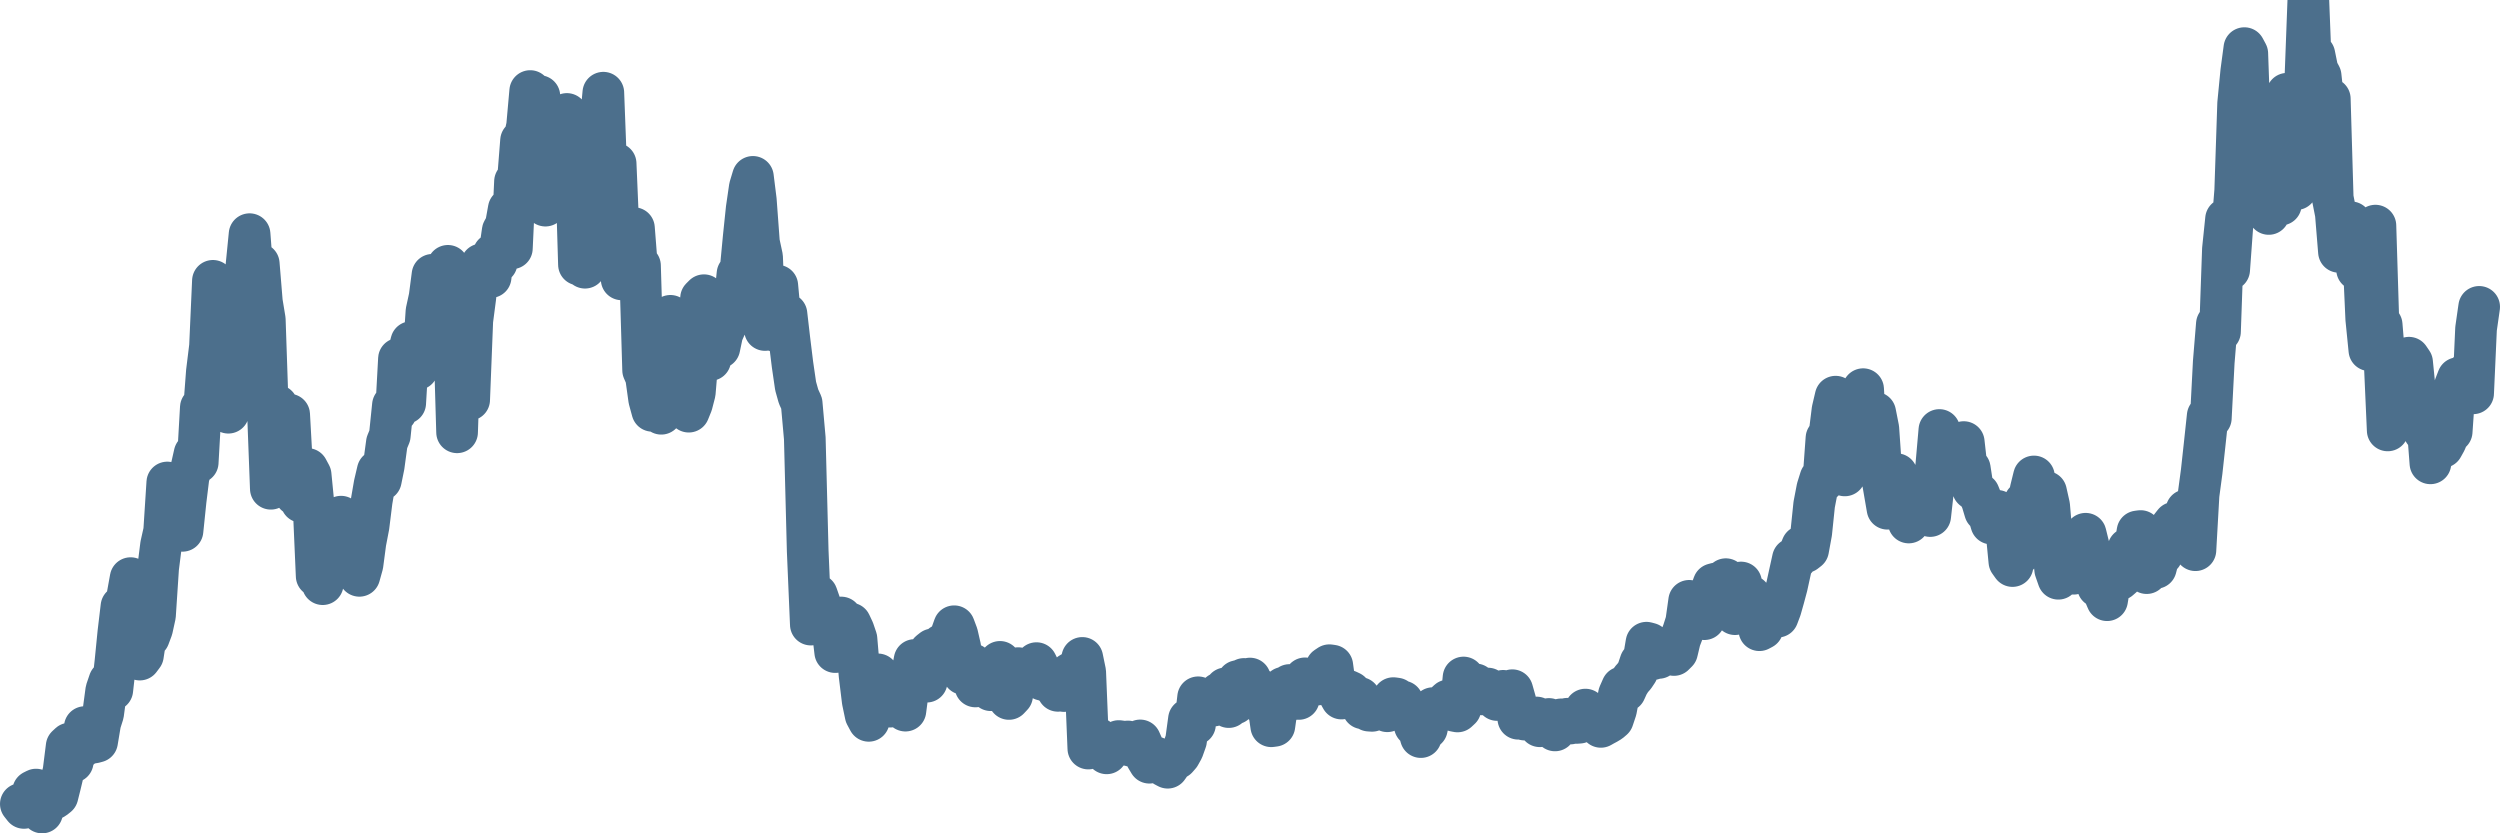 <svg width="120px" height="40px" viewBox="0 0 120 40" xmlns="http://www.w3.org/2000/svg"><path stroke="#4C6F8C" stroke-width="2" fill="none" stroke-linecap="round" stroke-linejoin="round" d="M1.00,38.59 L1.15,38.78 L1.29,38.52 L1.44,38.62 L1.59,37.97 L1.73,37.90 L1.88,38.30 L2.02,39.00 L2.17,38.55 L2.32,38.46 L2.46,38.40 L2.61,38.32 L2.76,38.20 L2.90,37.64 L3.05,37.01 L3.20,35.82 L3.34,35.69 L3.49,36.57 L3.64,35.74 L3.78,36.00 L3.93,35.72 L4.07,34.90 L4.22,35.71 L4.37,35.50 L4.51,35.64 L4.66,35.60 L4.81,34.70 L4.95,34.26 L5.10,33.14 L5.25,32.70 L5.39,33.12 L5.54,31.78 L5.68,30.37 L5.83,29.11 L5.98,29.61 L6.12,28.58 L6.27,27.75 L6.42,28.45 L6.56,30.83 L6.71,31.66 L6.86,31.46 L7.00,30.55 L7.15,30.58 L7.30,30.18 L7.44,29.54 L7.59,27.27 L7.73,26.16 L7.88,25.49 L8.03,23.16 L8.17,23.72 L8.32,24.17 L8.47,23.96 L8.61,24.66 L8.76,25.48 L8.91,24.03 L9.05,22.89 L9.20,22.40 L9.34,21.78 L9.49,22.20 L9.64,19.56 L9.78,19.82 L9.93,17.84 L10.08,16.62 L10.22,13.48 L10.37,14.82 L10.52,17.01 L10.66,15.79 L10.81,19.00 L10.96,19.81 L11.10,16.47 L11.25,15.94 L11.39,14.17 L11.54,13.56 L11.69,15.33 L11.83,12.75 L11.98,11.24 L12.13,13.22 L12.27,16.09 L12.42,12.66 L12.57,14.49 L12.71,15.34 L12.86,19.77 L13.00,23.46 L13.15,22.10 L13.30,19.47 L13.44,23.17 L13.59,23.08 L13.74,22.01 L13.88,19.90 L14.03,22.60 L14.18,23.75 L14.32,22.60 L14.47,24.09 L14.62,23.21 L14.76,22.51 L14.91,22.79 L15.05,24.22 L15.20,27.65 L15.35,26.54 L15.49,28.04 L15.64,26.57 L15.79,25.54 L15.93,25.65 L16.08,25.44 L16.23,25.87 L16.37,24.80 L16.52,25.75 L16.67,25.63 L16.81,26.43 L16.96,26.72 L17.10,26.71 L17.25,27.64 L17.40,27.10 L17.54,26.04 L17.69,25.26 L17.84,24.05 L17.98,23.24 L18.13,22.60 L18.28,23.05 L18.42,22.36 L18.57,21.25 L18.71,20.91 L18.86,19.45 L19.01,19.78 L19.15,17.22 L19.30,18.29 L19.45,19.35 L19.59,17.00 L19.74,16.42 L19.89,16.65 L20.03,17.72 L20.18,16.18 L20.33,17.04 L20.47,14.95 L20.62,14.26 L20.76,13.19 L20.91,17.26 L21.06,16.28 L21.20,16.69 L21.35,15.66 L21.50,12.76 L21.64,14.87 L21.79,15.64 L21.94,20.75 L22.08,16.58 L22.23,18.13 L22.37,18.77 L22.52,19.19 L22.67,15.39 L22.81,14.32 L22.96,12.95 L23.11,12.69 L23.25,12.69 L23.40,13.32 L23.55,13.30 L23.69,12.19 L23.84,12.61 L23.99,12.05 L24.13,11.08 L24.28,10.81 L24.42,10.03 L24.57,11.92 L24.72,8.71 L24.86,8.65 L25.01,6.75 L25.16,6.68 L25.30,6.05 L25.45,4.37 L25.60,6.43 L25.74,4.59 L25.89,4.61 L26.03,8.08 L26.18,9.87 L26.33,6.05 L26.47,8.19 L26.62,6.38 L26.77,9.23 L26.91,6.95 L27.06,5.91 L27.21,5.47 L27.35,7.92 L27.50,8.90 L27.65,8.04 L27.79,12.70 L27.94,10.78 L28.08,12.85 L28.23,11.92 L28.38,9.65 L28.52,9.01 L28.67,7.31 L28.82,5.94 L28.96,4.45 L29.11,8.40 L29.26,8.77 L29.40,7.92 L29.55,7.85 L29.69,11.14 L29.84,13.41 L29.99,13.05 L30.13,12.72 L30.28,12.48 L30.43,10.95 L30.57,12.74 L30.72,12.75 L30.87,17.77 L31.01,18.09 L31.16,19.17 L31.31,19.72 L31.45,18.91 L31.60,18.65 L31.74,19.86 L31.89,17.53 L32.04,16.35 L32.18,15.16 L32.33,16.55 L32.48,17.54 L32.62,17.20 L32.77,15.77 L32.92,18.66 L33.06,19.76 L33.21,19.39 L33.35,18.85 L33.50,17.06 L33.65,14.31 L33.79,14.17 L33.94,16.79 L34.09,17.28 L34.23,16.84 L34.38,15.68 L34.53,16.69 L34.67,16.02 L34.82,15.68 L34.97,15.26 L35.11,15.30 L35.26,14.47 L35.40,13.14 L35.55,12.94 L35.70,11.36 L35.84,10.02 L35.99,8.99 L36.14,8.49 L36.28,9.61 L36.43,11.64 L36.58,12.34 L36.72,15.84 L36.87,14.59 L37.01,14.90 L37.16,15.87 L37.31,13.71 L37.45,15.21 L37.60,15.57 L37.75,15.07 L37.89,16.28 L38.04,17.50 L38.19,18.53 L38.33,19.03 L38.48,19.36 L38.63,21.04 L38.77,26.45 L38.92,29.98 L39.06,29.82 L39.21,28.55 L39.36,28.98 L39.50,29.64 L39.65,29.98 L39.80,29.88 L39.94,30.02 L40.09,31.30 L40.24,30.49 L40.38,29.64 L40.53,30.33 L40.67,30.51 L40.82,29.93 L40.97,30.25 L41.11,30.66 L41.26,32.42 L41.41,33.65 L41.55,34.32 L41.70,34.60 L41.85,33.32 L41.99,33.49 L42.14,32.37 L42.29,32.95 L42.43,33.34 L42.58,33.84 L42.72,33.92 L42.87,33.51 L43.02,33.10 L43.16,32.83 L43.31,33.18 L43.46,34.11 L43.60,33.03 L43.75,32.48 L43.90,31.68 L44.04,31.76 L44.19,32.00 L44.33,31.87 L44.48,32.72 L44.63,31.28 L44.77,31.17 L44.92,31.31 L45.07,31.57 L45.21,30.95 L45.36,31.08 L45.51,30.93 L45.65,30.48 L45.80,30.06 L45.95,30.46 L46.09,31.07 L46.24,32.35 L46.38,32.11 L46.53,31.99 L46.68,31.89 L46.82,32.95 L46.97,32.65 L47.12,32.80 L47.26,32.77 L47.41,32.57 L47.56,33.13 L47.70,32.70 L47.85,31.95 L48.00,31.77 L48.14,32.53 L48.29,33.08 L48.43,33.55 L48.58,33.39 L48.73,32.47 L48.87,32.07 L49.02,32.10 L49.17,32.14 L49.31,32.23 L49.46,32.25 L49.61,32.03 L49.75,31.83 L49.90,32.13 L50.04,32.63 L50.19,32.51 L50.34,32.74 L50.48,32.74 L50.63,32.78 L50.78,33.16 L50.92,33.06 L51.07,33.17 L51.22,32.46 L51.36,32.33 L51.51,32.24 L51.66,32.29 L51.80,32.20 L51.95,31.58 L52.09,32.26 L52.24,35.93 L52.39,35.26 L52.53,35.87 L52.68,35.44 L52.83,35.66 L52.97,35.61 L53.12,36.16 L53.27,35.74 L53.41,35.66 L53.56,35.64 L53.70,35.57 L53.85,35.59 L54.00,35.75 L54.14,35.59 L54.29,35.80 L54.44,35.65 L54.58,35.72 L54.73,35.54 L54.88,35.88 L55.02,36.36 L55.17,36.61 L55.32,36.41 L55.46,36.35 L55.61,36.45 L55.75,36.46 L55.90,36.77 L56.05,36.85 L56.19,36.65 L56.34,36.42 L56.49,36.40 L56.63,36.24 L56.78,35.97 L56.93,35.55 L57.07,34.52 L57.22,34.50 L57.36,34.77 L57.51,33.47 L57.66,33.68 L57.80,33.97 L57.95,33.69 L58.10,33.66 L58.24,33.87 L58.39,33.48 L58.54,33.27 L58.68,33.55 L58.83,33.04 L58.98,33.94 L59.12,33.52 L59.27,33.77 L59.41,32.69 L59.56,32.66 L59.71,32.59 L59.85,32.61 L60.00,32.57 L60.15,33.15 L60.29,33.06 L60.44,33.08 L60.59,33.75 L60.73,33.91 L60.88,33.89 L61.02,34.86 L61.17,34.84 L61.32,33.78 L61.46,33.92 L61.61,33.01 L61.76,33.00 L61.90,32.88 L62.05,33.06 L62.20,33.42 L62.34,33.55 L62.49,32.81 L62.64,32.56 L62.78,32.74 L62.93,32.75 L63.07,32.79 L63.22,32.86 L63.37,32.51 L63.51,32.61 L63.66,32.03 L63.81,31.93 L63.95,31.95 L64.10,33.05 L64.25,33.28 L64.39,33.53 L64.54,33.43 L64.68,33.15 L64.83,33.22 L64.98,33.44 L65.12,33.48 L65.27,33.50 L65.42,34.00 L65.56,33.97 L65.71,34.11 L65.86,34.12 L66.00,34.03 L66.15,33.94 L66.30,33.89 L66.44,34.03 L66.59,34.14 L66.73,33.95 L66.88,33.51 L67.03,33.53 L67.17,33.84 L67.32,33.67 L67.47,34.18 L67.61,34.19 L67.76,34.24 L67.91,34.84 L68.05,34.85 L68.20,35.38 L68.34,35.05 L68.49,34.97 L68.64,34.24 L68.78,33.99 L68.93,33.99 L69.08,34.02 L69.22,34.10 L69.37,33.76 L69.52,33.62 L69.66,33.92 L69.81,34.12 L69.96,34.15 L70.10,34.02 L70.25,32.52 L70.39,33.13 L70.54,33.18 L70.69,32.84 L70.83,32.85 L70.98,32.96 L71.13,33.33 L71.27,33.11 L71.42,33.05 L71.57,33.30 L71.71,33.38 L71.86,33.60 L72.00,33.49 L72.15,33.16 L72.30,33.32 L72.44,33.32 L72.59,33.13 L72.74,33.66 L72.88,34.50 L73.03,34.23 L73.18,34.54 L73.32,34.40 L73.47,34.50 L73.62,34.50 L73.76,34.44 L73.91,34.86 L74.05,34.78 L74.20,34.69 L74.35,34.51 L74.49,34.57 L74.64,35.06 L74.79,34.84 L74.93,34.53 L75.08,34.74 L75.23,34.50 L75.37,34.73 L75.52,34.66 L75.67,34.70 L75.81,34.69 L75.96,34.47 L76.10,34.06 L76.25,34.20 L76.40,34.46 L76.54,34.38 L76.69,34.68 L76.84,34.89 L76.98,34.81 L77.13,34.73 L77.28,34.64 L77.42,34.52 L77.57,34.07 L77.71,33.33 L77.86,32.99 L78.01,33.17 L78.15,32.86 L78.30,32.62 L78.45,32.45 L78.59,32.24 L78.74,31.79 L78.89,31.68 L79.03,30.85 L79.18,30.89 L79.33,31.64 L79.47,31.54 L79.62,31.58 L79.76,31.46 L79.91,31.42 L80.06,31.42 L80.20,31.34 L80.35,31.44 L80.50,31.29 L80.64,30.70 L80.79,30.31 L80.94,29.84 L81.08,28.84 L81.23,28.88 L81.37,29.76 L81.52,29.28 L81.67,29.52 L81.81,29.72 L81.96,29.32 L82.11,28.43 L82.25,28.04 L82.40,28.00 L82.55,28.24 L82.69,28.41 L82.84,27.80 L82.99,28.78 L83.13,28.75 L83.28,29.48 L83.42,28.79 L83.57,27.96 L83.72,28.58 L83.86,28.90 L84.01,28.61 L84.16,29.30 L84.30,29.36 L84.45,30.25 L84.60,30.17 L84.74,29.49 L84.89,29.08 L85.03,29.53 L85.18,29.30 L85.33,29.60 L85.47,29.23 L85.62,28.70 L85.77,28.14 L85.91,27.50 L86.06,26.82 L86.21,26.83 L86.35,26.59 L86.50,26.22 L86.65,26.50 L86.79,26.39 L86.94,25.57 L87.08,24.22 L87.23,23.44 L87.38,22.96 L87.52,23.10 L87.67,21.03 L87.82,20.81 L87.96,19.68 L88.11,19.04 L88.26,19.78 L88.40,19.95 L88.55,22.82 L88.69,20.65 L88.84,21.39 L88.99,19.31 L89.13,19.65 L89.28,19.38 L89.43,18.68 L89.57,21.07 L89.72,20.72 L89.87,20.76 L90.01,19.81 L90.16,20.57 L90.31,22.74 L90.45,23.55 L90.60,24.42 L90.74,24.25 L90.89,23.35 L91.04,22.76 L91.18,23.12 L91.33,23.71 L91.48,23.85 L91.62,25.08 L91.77,24.66 L91.92,23.59 L92.06,23.41 L92.21,24.30 L92.35,24.42 L92.50,24.44 L92.65,24.77 L92.79,23.51 L92.94,22.35 L93.09,20.64 L93.23,21.09 L93.38,21.42 L93.53,21.67 L93.67,21.52 L93.82,21.89 L93.97,21.85 L94.11,22.03 L94.26,21.22 L94.40,22.47 L94.55,22.49 L94.70,23.47 L94.84,23.58 L94.99,23.70 L95.14,24.07 L95.28,24.54 L95.43,24.63 L95.58,25.13 L95.72,24.91 L95.87,24.52 L96.01,25.11 L96.16,24.62 L96.31,25.51 L96.45,26.96 L96.60,27.17 L96.75,26.34 L96.89,26.63 L97.04,25.83 L97.19,24.09 L97.33,24.19 L97.48,23.48 L97.63,22.87 L97.77,23.67 L97.92,24.22 L98.06,23.60 L98.21,23.61 L98.36,24.28 L98.50,25.92 L98.65,27.35 L98.80,27.78 L98.94,26.02 L99.09,26.57 L99.24,26.93 L99.38,27.28 L99.53,27.54 L99.67,27.31 L99.82,27.19 L99.97,26.79 L100.11,25.62 L100.26,26.23 L100.41,27.32 L100.55,27.35 L100.70,28.16 L100.85,28.16 L100.99,28.46 L101.14,28.81 L101.29,27.89 L101.43,27.99 L101.58,27.24 L101.72,27.82 L101.87,27.69 L102.02,26.92 L102.16,26.33 L102.31,26.34 L102.46,26.37 L102.60,25.51 L102.75,25.49 L102.90,26.99 L103.04,27.51 L103.19,26.98 L103.33,26.78 L103.48,27.26 L103.63,26.68 L103.77,26.63 L103.92,25.56 L104.07,25.75 L104.21,25.28 L104.36,25.09 L104.51,25.30 L104.65,25.89 L104.80,25.26 L104.95,24.49 L105.09,25.51 L105.24,25.64 L105.38,26.41 L105.53,23.76 L105.68,22.64 L105.82,21.36 L105.97,19.96 L106.12,20.07 L106.26,17.38 L106.41,15.55 L106.56,15.92 L106.70,11.96 L106.85,10.51 L107.00,12.95 L107.14,11.03 L107.29,9.15 L107.43,4.97 L107.58,3.43 L107.73,2.31 L107.87,2.57 L108.02,6.83 L108.17,5.33 L108.31,5.69 L108.46,5.38 L108.61,7.31 L108.75,8.67 L108.90,10.27 L109.04,6.52 L109.19,8.95 L109.34,8.37 L109.48,9.82 L109.63,7.46 L109.78,4.50 L109.92,5.04 L110.07,7.19 L110.22,9.08 L110.36,7.17 L110.51,8.31 L110.66,3.72 L110.80,0 L110.95,3.83 L111.09,2.62 L111.24,3.36 L111.39,3.64 L111.53,4.93 L111.68,5.22 L111.83,4.74 L111.97,9.50 L112.12,10.26 L112.27,12.09 L112.41,11.17 L112.56,11.14 L112.70,10.98 L112.85,10.67 L113.00,11.56 L113.14,12.94 L113.29,11.61 L113.44,12.21 L113.58,15.31 L113.73,16.81 L113.88,16.15 L114.02,10.83 L114.17,15.70 L114.32,15.59 L114.46,17.29 L114.61,20.66 L114.75,19.18 L114.90,18.70 L115.05,19.39 L115.19,19.35 L115.34,18.50 L115.49,18.62 L115.63,17.17 L115.78,17.39 L115.93,18.89 L116.07,19.89 L116.22,19.32 L116.36,20.72 L116.51,20.28 L116.66,22.24 L116.80,20.70 L116.95,21.67 L117.10,21.23 L117.24,21.46 L117.39,21.19 L117.54,20.83 L117.68,20.72 L117.83,18.54 L117.98,18.15 L118.12,18.32 L118.27,18.49 L118.41,17.92 L118.56,18.39 L118.71,18.88 L118.85,15.78 L119.00,14.73"></path></svg>